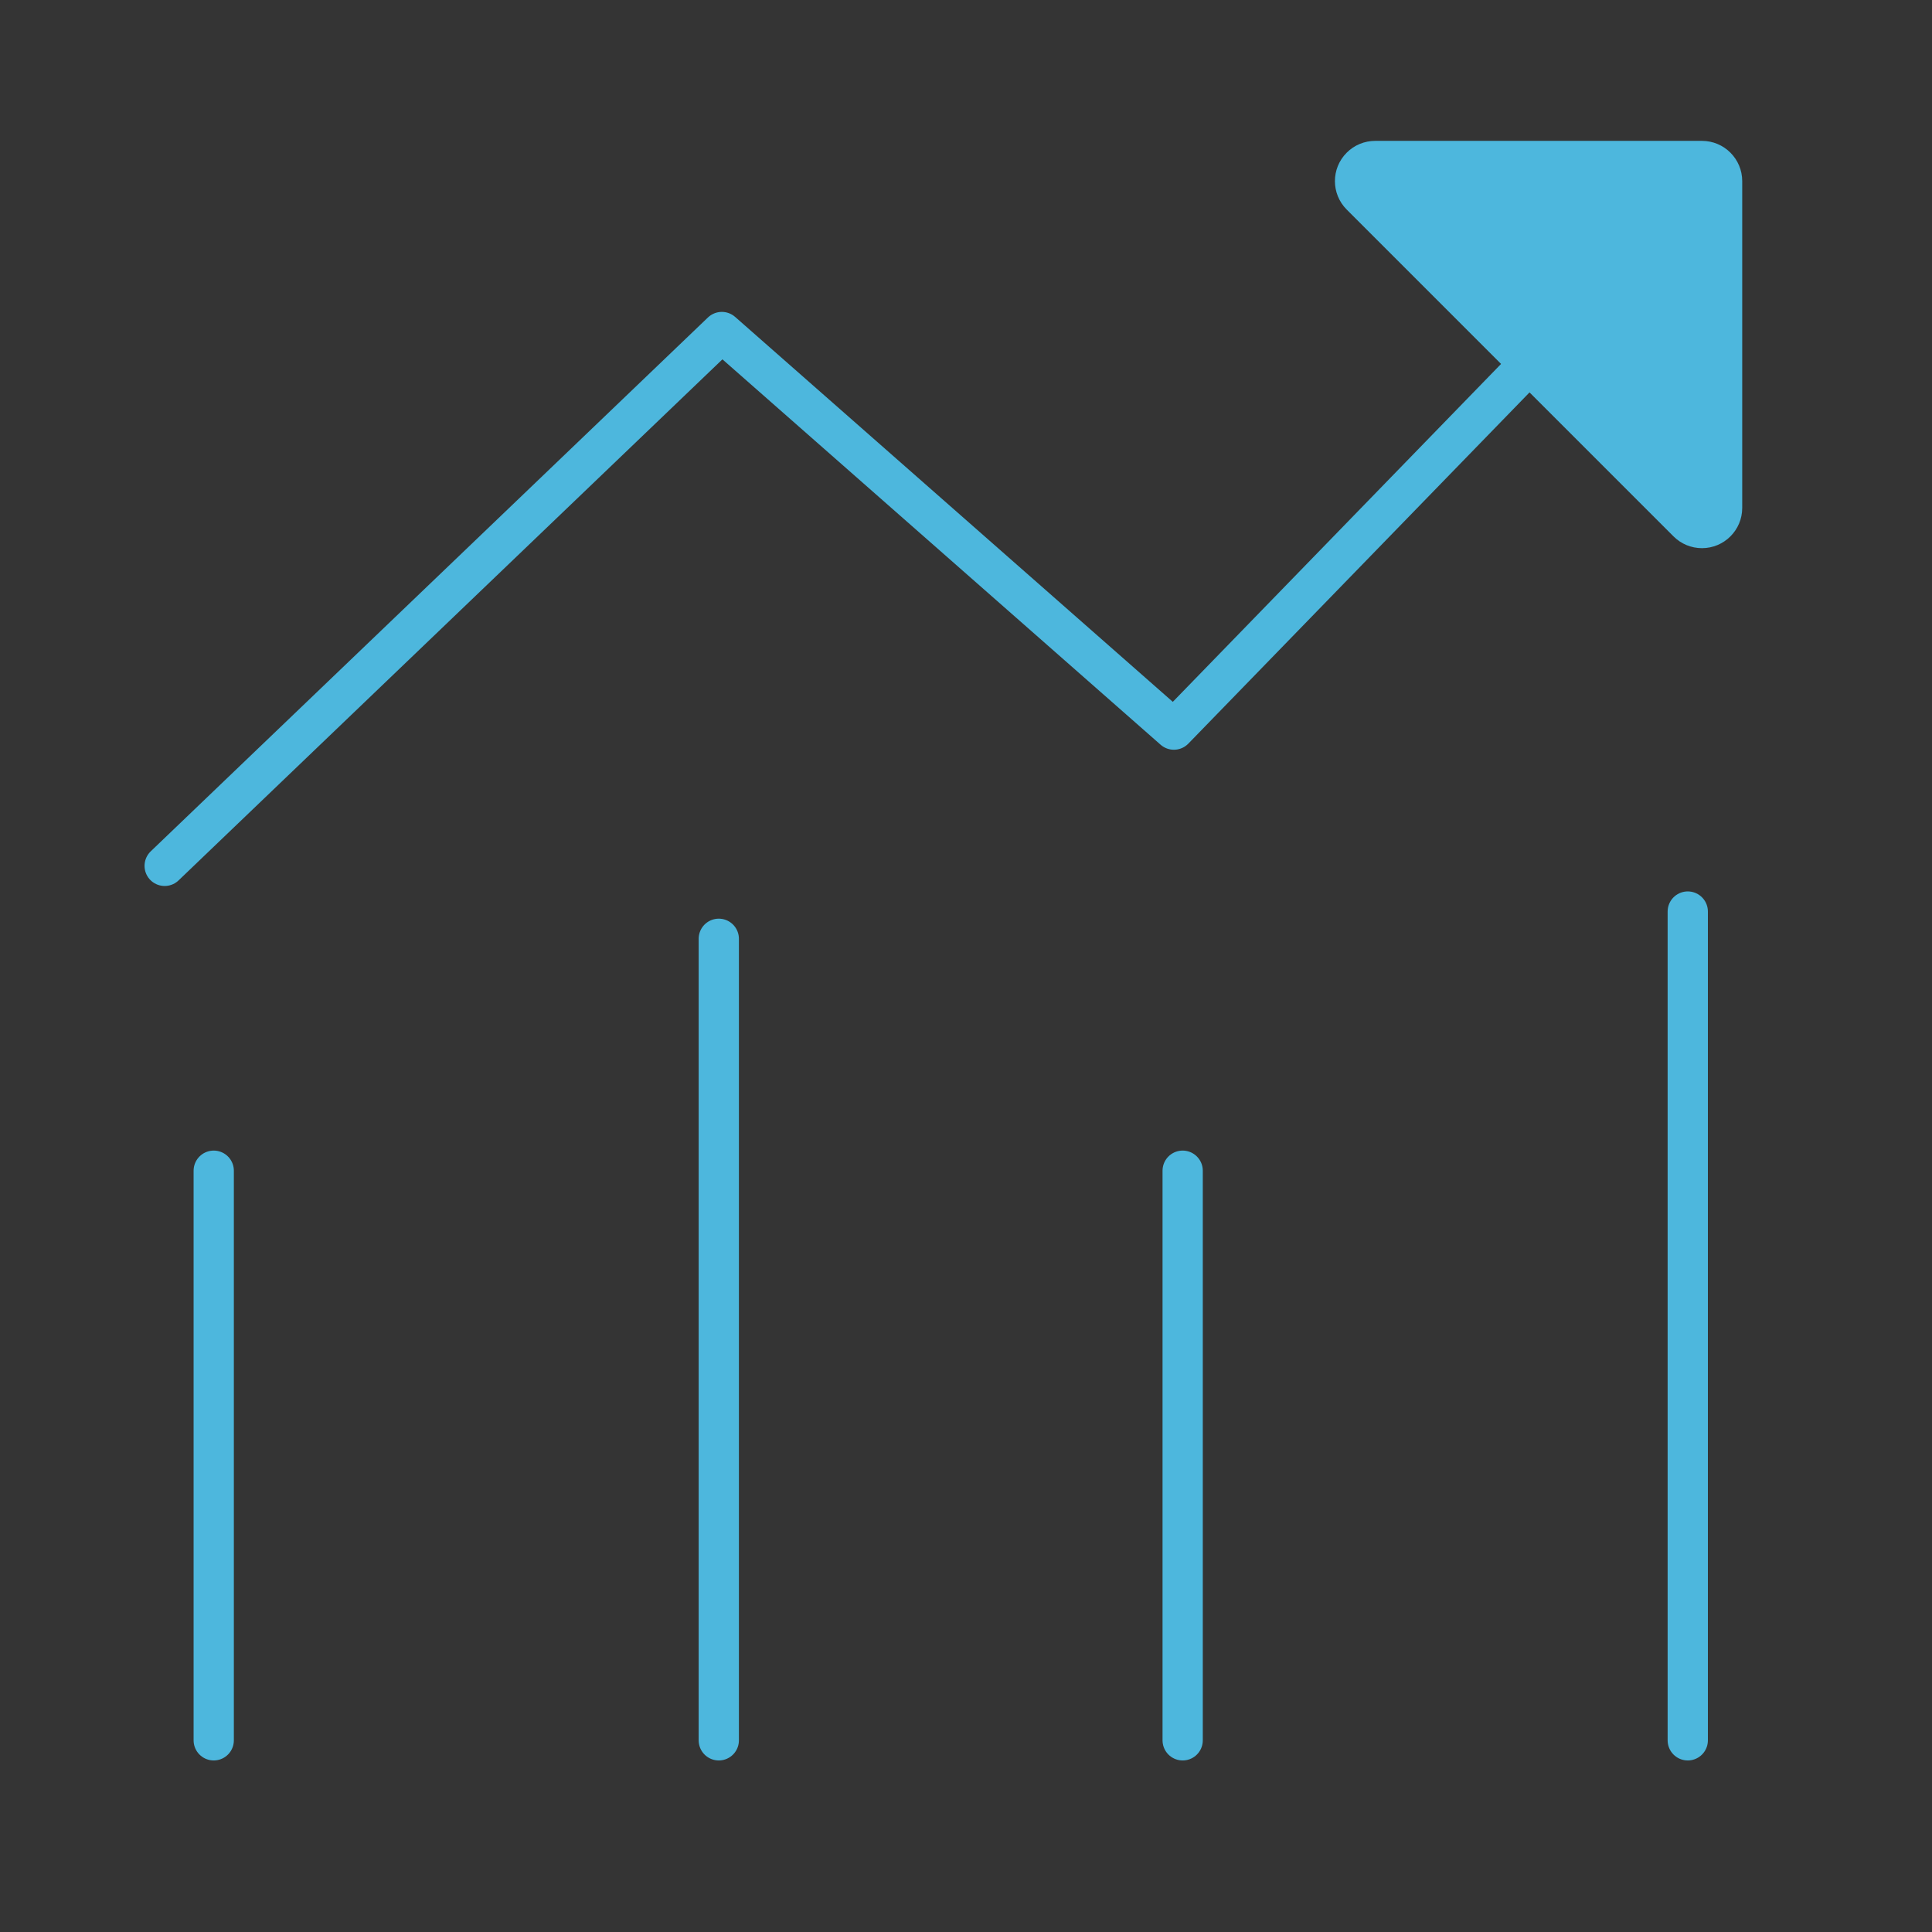 <?xml version="1.0" encoding="UTF-8"?>
<svg width="48px" height="48px" viewBox="0 0 48 48" version="1.1" xmlns="http://www.w3.org/2000/svg" xmlns:xlink="http://www.w3.org/1999/xlink">
    <rect x="0" y="0" width="48" height="48" fill="#333333" stroke="none"/>
    <title>value/kuozhang</title>
    <g id="行业" stroke="none" stroke-width="1" fill="none" fill-rule="evenodd">
        <g id="房产经纪行业解决方案" transform="translate(-775, -1567)">
            <g id="value/kuozhang" transform="translate(775, 1567)">
                <rect id="矩形" fill="#FFFFFF" opacity="0.006" x="0" y="0" width="48" height="48"></rect>
                <g id="编组-11" transform="translate(4.091, 3.5)">
                    <line x1="1.219" y1="25.586" x2="1.219" y2="39.738" id="路径-19" stroke="#4DB7DD" stroke-linecap="round" stroke-linejoin="round"></line>
                    <line x1="13.767" y1="19.824" x2="13.767" y2="39.738" id="路径-19备份" stroke="#4DB7DD" stroke-linecap="round" stroke-linejoin="round"></line>
                    <line x1="25.292" y1="25.586" x2="25.292" y2="39.738" id="路径-19备份-2" stroke="#4DB7DD" stroke-linecap="round" stroke-linejoin="round"></line>
                    <line x1="37.841" y1="19.147" x2="37.841" y2="39.738" id="路径-19备份-3" stroke="#4DB7DD" stroke-linecap="round" stroke-linejoin="round"></line>
                    <polyline id="路径-20" stroke="#4DB7DD" stroke-linecap="round" stroke-linejoin="round" points="9.48879071e-13 18.012 13.843 4.749 25.074 14.627 36.498 2.867"></polyline>
                    <path d="M30.075,1.06540808e-12 L38.194,1.06540808e-12 C38.746,1.06530663e-12 39.194,0.448 39.194,1 L39.194,9.119 C39.194,9.671 38.746,10.119 38.194,10.119 C37.929,10.119 37.674,10.014 37.487,9.826 L29.368,1.707 C28.977,1.317 28.977,0.683 29.368,0.293 C29.555,0.105 29.81,1.06523475e-12 30.075,1.06540808e-12 Z" id="矩形" fill="#4DB7DD"></path>
                </g>
            </g>
        </g>
    </g>
</svg>